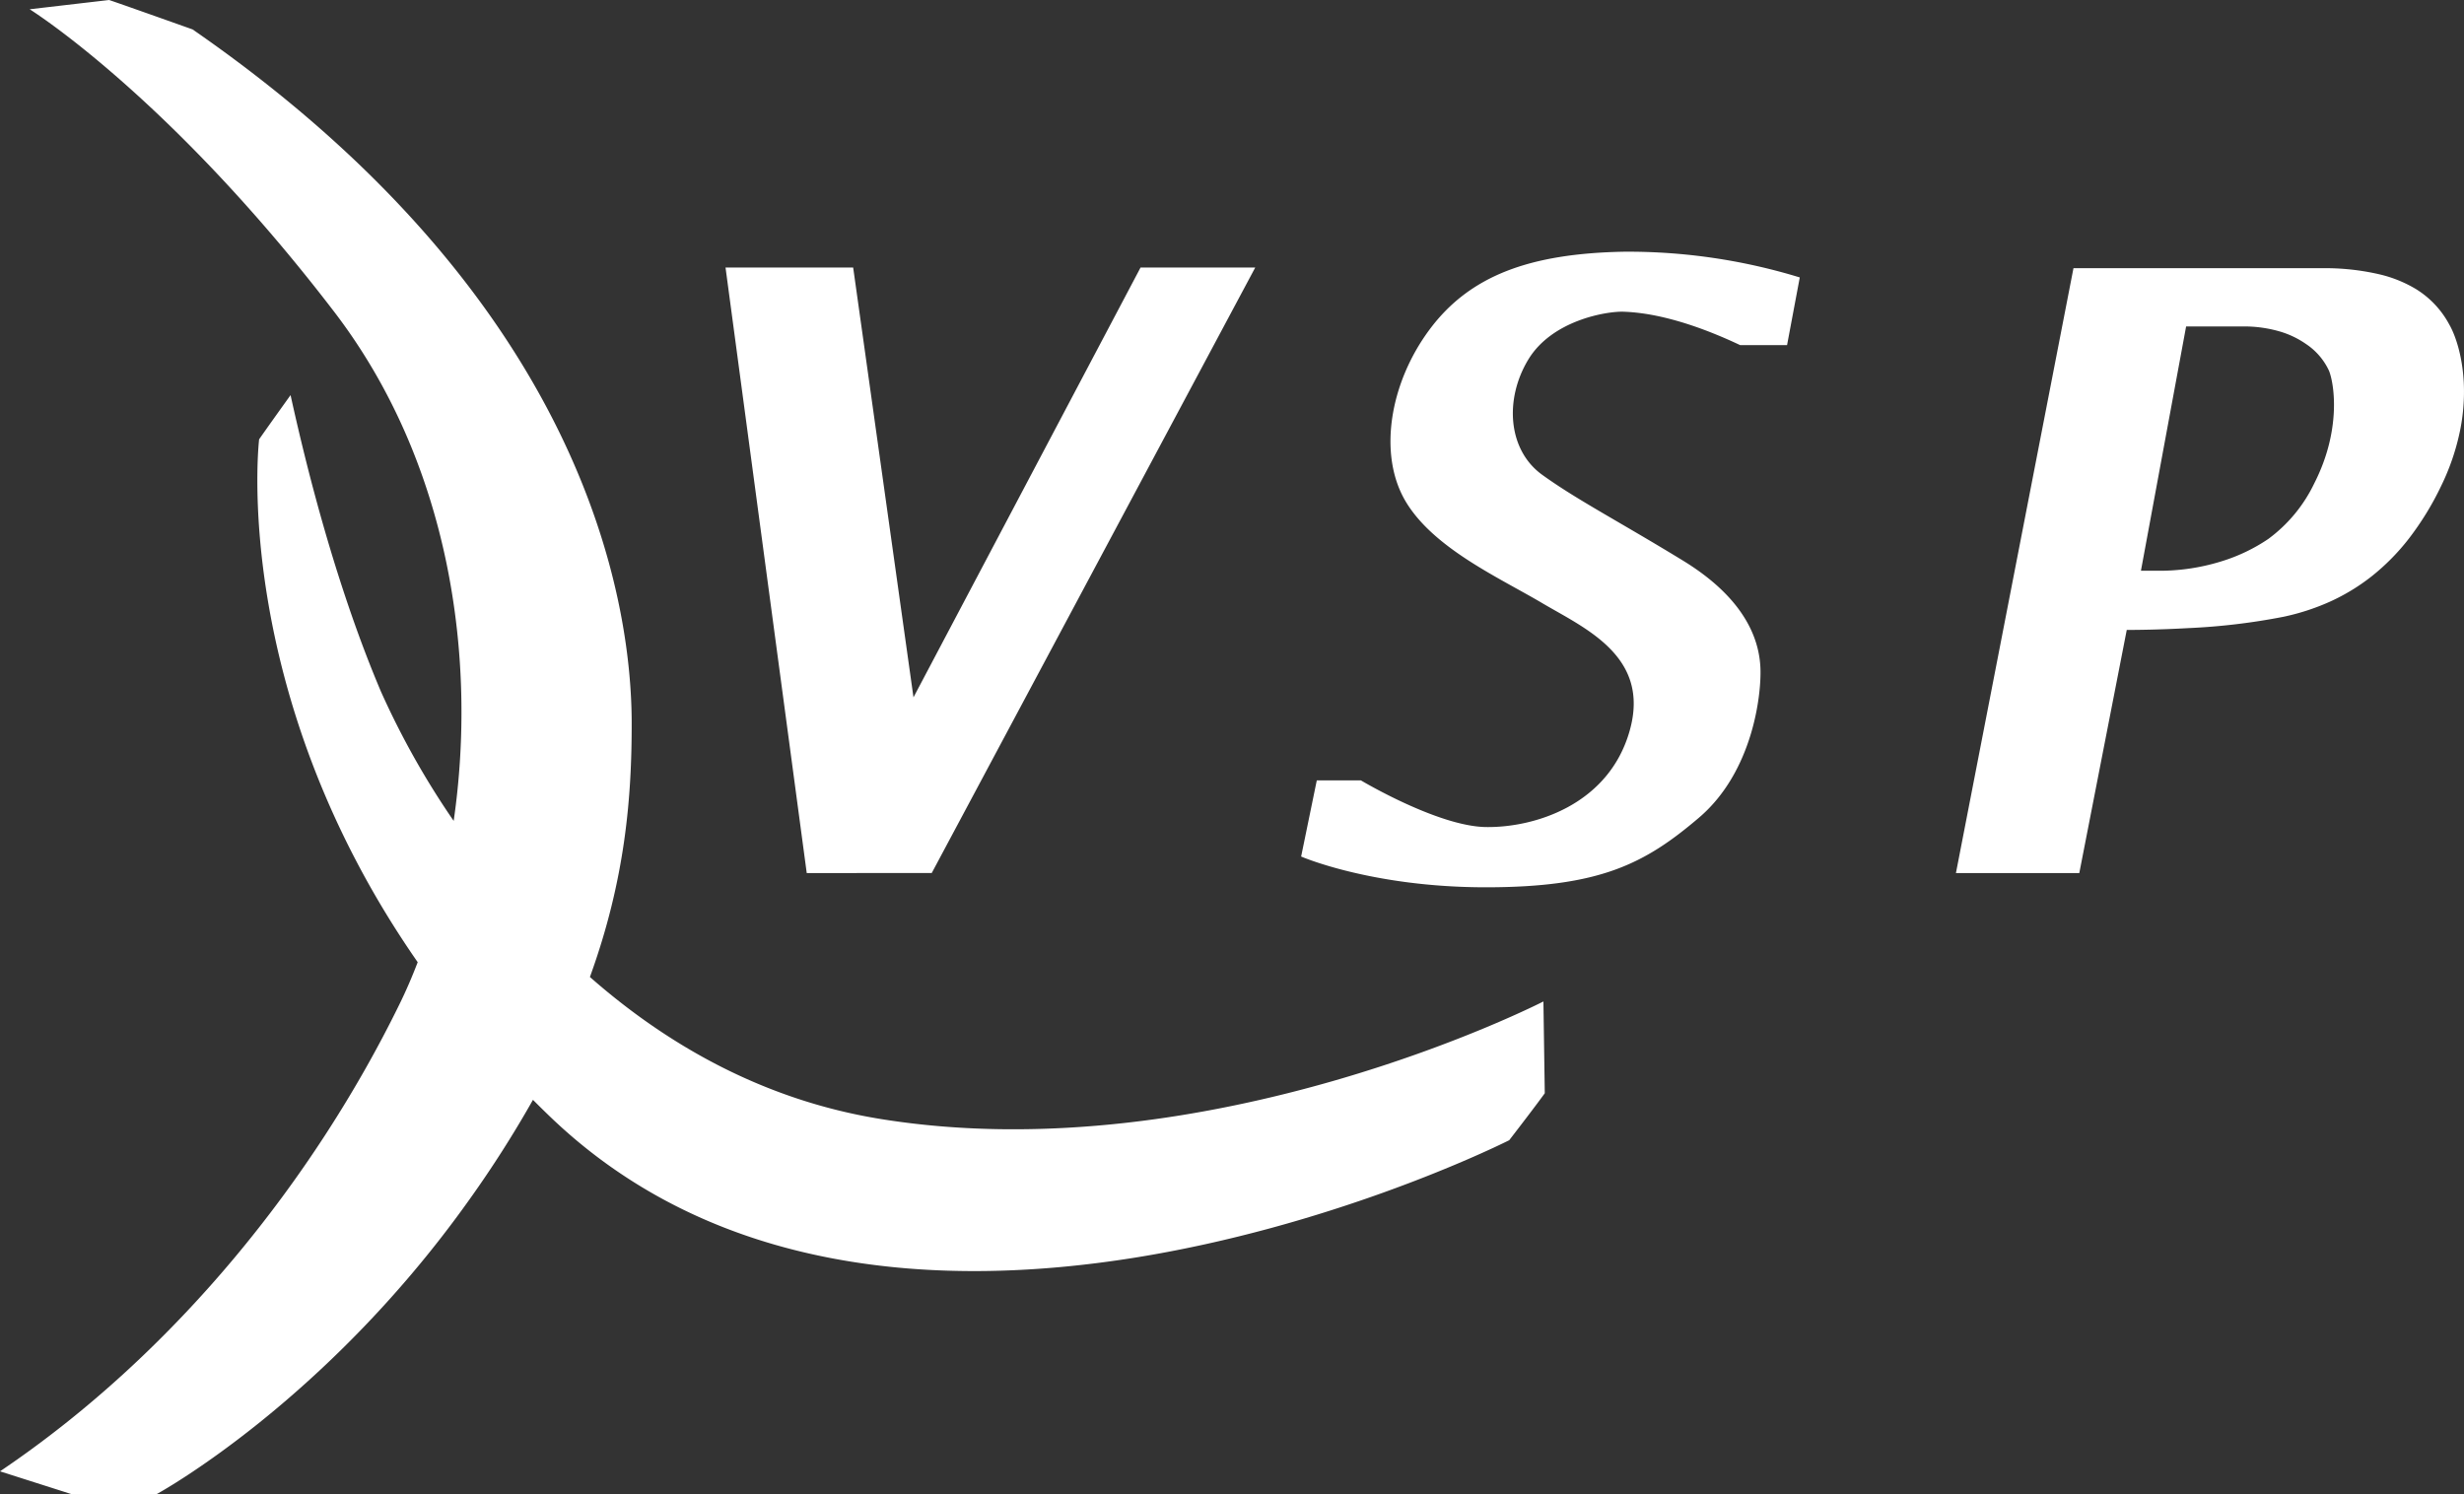 <svg xmlns="http://www.w3.org/2000/svg" width="603.468" height="366.019" viewBox="0 0 603.468 366.019"><rect x="0" y="0" width="603.468" height="366.019" fill="#333333" stroke="none"/><path id="Trazado_7941" data-name="Trazado 7941" d="M17.65,366.019,0,360.392C43.319,331.179,77.043,288.44,97.826,246c1.6-3.258,3.092-6.709,4.474-10.32C56.068,169.263,63.463,107.609,63.463,107.609s1.565-2.277,7.7-10.83c8.859,40.3,18.44,63.869,22.11,72.555a199.566,199.566,0,0,0,17.839,31.737c5.774-39.852-.868-87.628-29.3-124.748C41.356,23.495,7.265,2.269,7.265,2.269L26.713,0s.236.022,20.463,7.21c95.991,66.407,107.5,139.745,107.533,169.869.022,17.931-1.515,38.228-10.233,62.229,18.452,16.227,42.115,30.121,71.375,34.81C296.666,287.069,378.005,245.3,378.005,245.3l.332,22.482s-2.006,2.826-8.712,11.506c-12.334,6.168-153.823,72.569-235.208-6.063-1.321-1.277-2.612-2.549-3.885-3.83a272.594,272.594,0,0,1-15.575,24.439c-35.428,49.829-76.672,72.184-76.672,72.184ZM318.666,209.8l3.834-18.652h10.806s18.794,11.236,30.576,11.429,30.092-5.351,35.249-23.592-10.975-25.078-21.443-31.27-26.489-13.355-33.366-24.8-4.016-29.012,5.8-42.2,24.5-18.618,47.534-19.059a143.409,143.409,0,0,1,43.134,6.3l-3.114,16.578H426.187c-15.267-7.208-24.559-8.029-28.532-8.181s-17.474,2-23.349,11.707-5.037,22.139,3.38,28.224,18.6,11.318,34.423,20.984,18.779,19.93,19.043,26.374-1.81,25.367-15.072,36.66-24.287,17.033-52.2,17.033S318.666,209.8,318.666,209.8Zm-121.085,4.046L177.692,65.529h31.26l14.773,105.279L279.337,65.529h28.089L228.194,213.843Zm311.67,0H479.036L507.821,65.692h60.925a58.955,58.955,0,0,1,14.063,1.514,31.146,31.146,0,0,1,9.017,3.675,22.9,22.9,0,0,1,8.055,8.643c1.493,2.589,3.206,7.673,3.531,14.175a47.687,47.687,0,0,1-.876,11.6,57.071,57.071,0,0,1-4.685,13.776,71.881,71.881,0,0,1-7.824,12.772,54.133,54.133,0,0,1-9.156,9.3,49.556,49.556,0,0,1-10.312,6.26,56.049,56.049,0,0,1-11.293,3.666,157.819,157.819,0,0,1-23.363,2.778c-7.267.413-13.075.445-14.682.445h-.349l-11.623,59.548h0ZM524.344,139.8h3.982a51.043,51.043,0,0,0,15.773-2.317,42.874,42.874,0,0,0,11.429-5.465A36.424,36.424,0,0,0,566.8,118.389c6.772-13.285,4.814-24.659,3.595-27.6a15.894,15.894,0,0,0-5.6-6.513,22.175,22.175,0,0,0-6.28-3.036,31.2,31.2,0,0,0-9.175-1.28H535.41Z" fill="#fff"></path></svg>